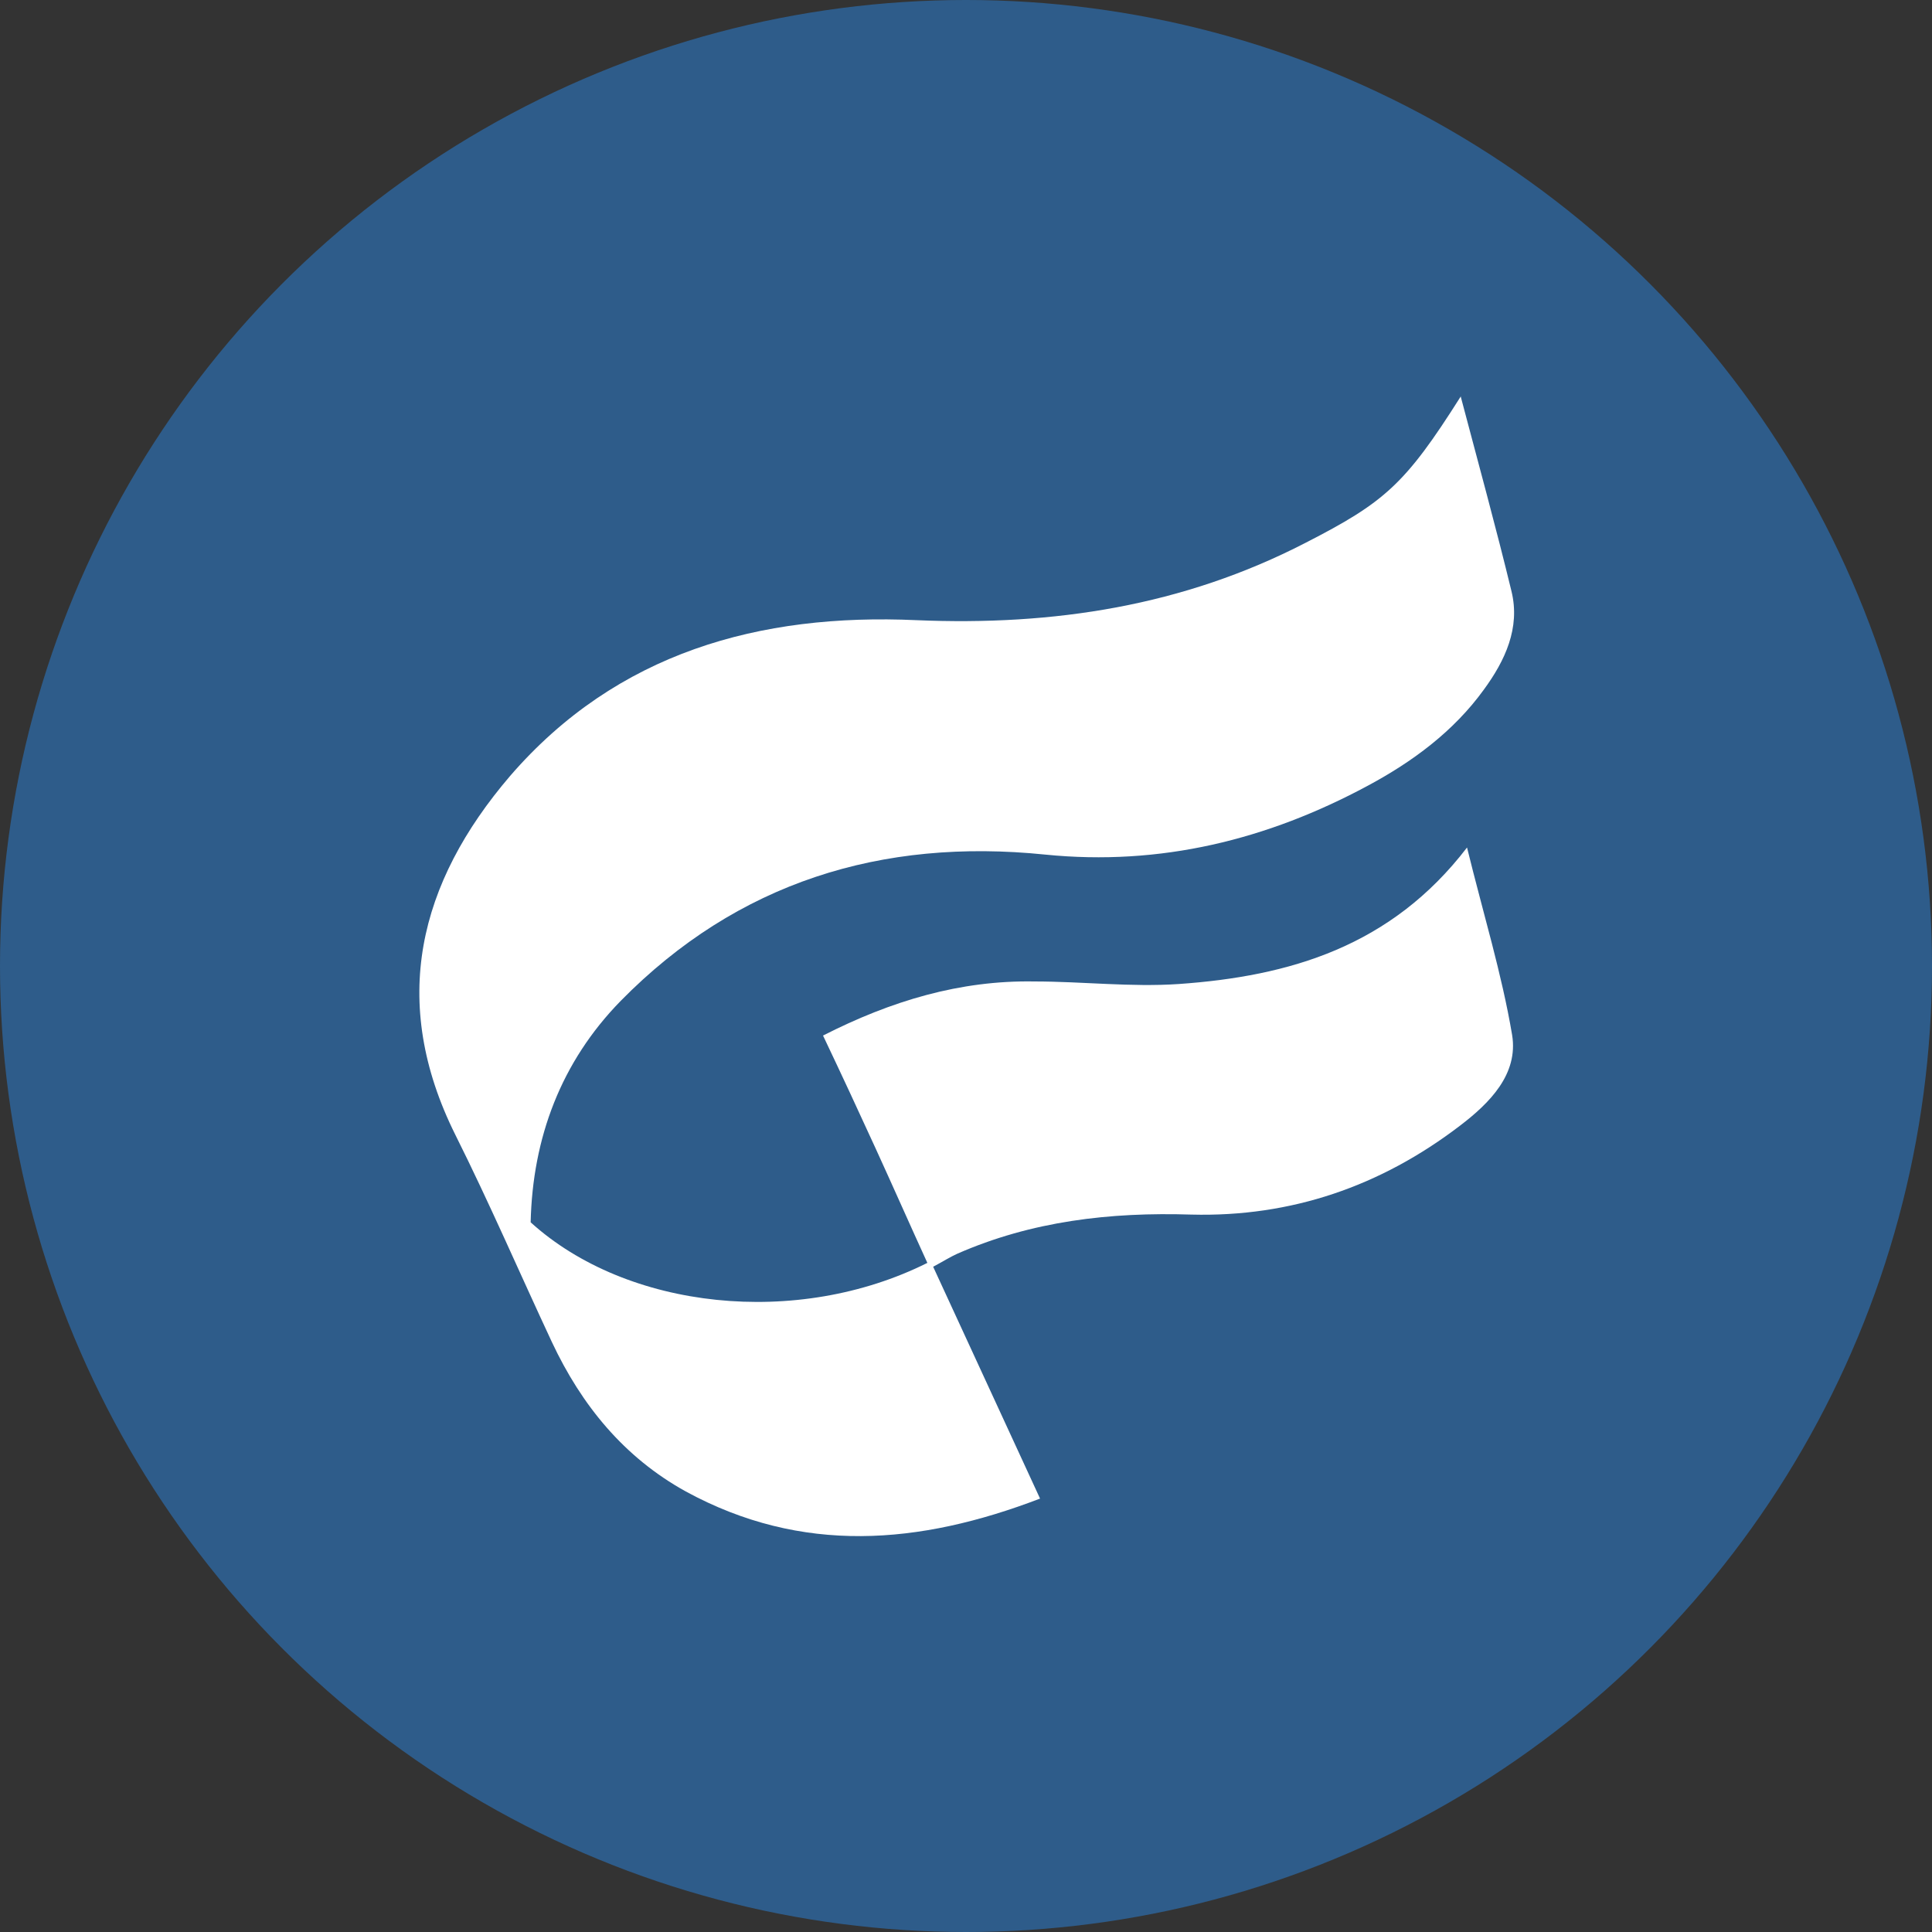 <?xml version='1.0' encoding='utf-8'?>
<svg xmlns="http://www.w3.org/2000/svg" version="1.1" viewBox="0 0 300 300" width="300" height="300">
  <rect x="0" y="0" width="300" height="300" fill="#333333" stroke="none"/>
  <defs>
    <style>
      .cls-1 {
        fill: #fff;
      }

      .cls-2 {
        fill: #2e5c8a;
      }
    </style>
  <clipPath id="bz_circular_clip"><circle cx="150.0" cy="150.0" r="150.0" /></clipPath></defs>
  
  <g clip-path="url(#bz_circular_clip)"><g>
    <g id="Layer_1">
      <rect class="cls-2" x="0" width="300" height="300" />
      <path class="cls-1" d="M226.8,61.5c2.8,10.6,5.5,20.4,7.9,30.3,1.4,5.7-1,10.8-4.3,15.3-4.7,6.5-11.1,11.2-18,14.9-15.6,8.4-32.2,12.5-50.1,10.7-25.4-2.6-47.8,4.3-65.9,22.7-9.3,9.5-13.7,21.3-14,34.4,15,13.6,41.4,16.4,61.6,6.3-2.7-5.9-5.3-11.8-8-17.7-2.7-5.9-5.3-11.5-8.2-17.6,10.6-5.4,21.3-8.6,32.8-8.4,7.5,0,15,.9,22.4.4,17.2-1.2,33-5.8,44.8-21.2,2.5,10.2,5.4,19.6,7,29.1,1,6.1-3.5,10.6-8.1,14.1-12.3,9.4-26.2,14.2-41.7,13.8-12.6-.4-24.8,1-36.4,6.1-1.1.5-2.2,1.2-3.7,2l16.6,36c-18.8,7.2-37,8.7-55-1.1-9.6-5.3-16.2-13.4-20.8-23.2-5-10.7-9.7-21.6-15-32.2-10.3-20.7-5.7-39.1,8.5-55.7,16.6-19.2,38.8-25.3,63.1-24.2,21.3.9,41.4-2.2,60.4-12,12.3-6.3,15.5-9.1,24.1-22.7Z" />
    </g>
  </g>
</g></svg>